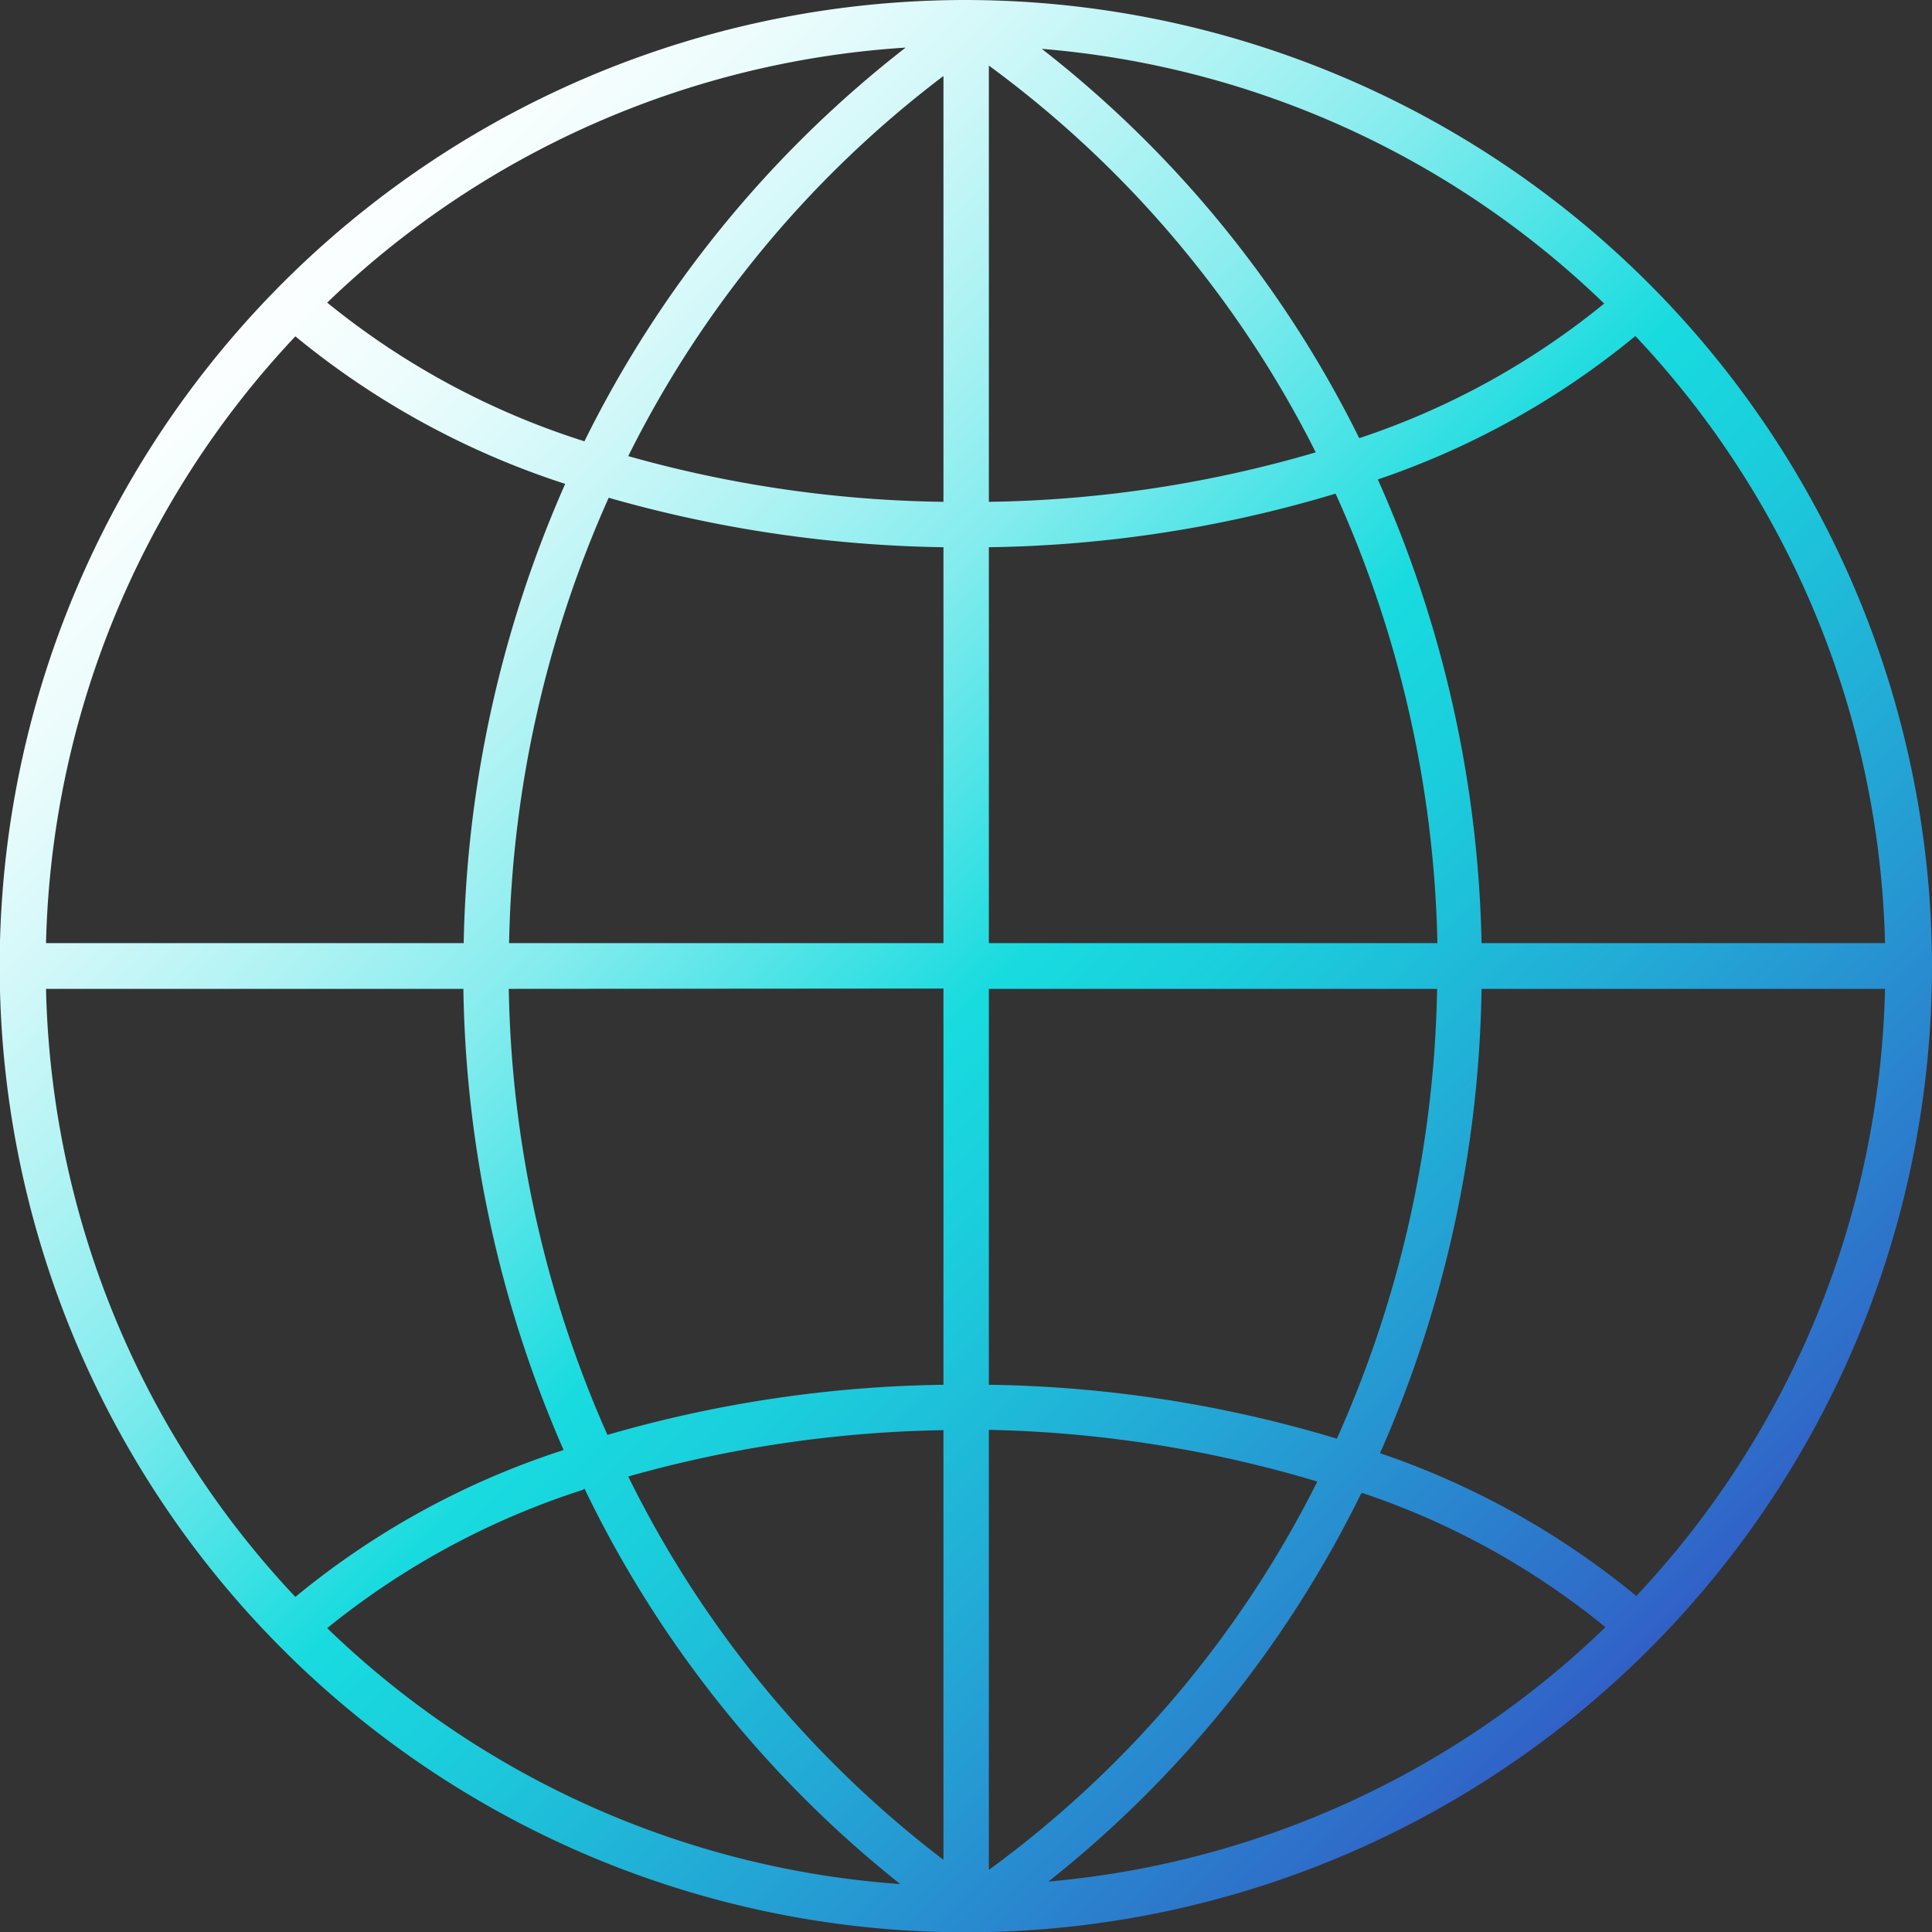 <?xml version="1.0" encoding="UTF-8"?> <svg xmlns="http://www.w3.org/2000/svg" xmlns:xlink="http://www.w3.org/1999/xlink" viewBox="0 0 61.29 61.29"><rect x="0" y="0" width="61.29" height="61.29" fill="#333333" stroke="none"/> <defs> <style>.cls-1{isolation:isolate;}.cls-2{mix-blend-mode:color-dodge;fill:url(#Безымянный_градиент_20);}</style> <linearGradient id="Безымянный_градиент_20" x1="7" y1="6.49" x2="53" y2="53.49" gradientUnits="userSpaceOnUse"> <stop offset="0" stop-color="#fff"></stop> <stop offset="0.06" stop-color="#fafefe"></stop> <stop offset="0.13" stop-color="#ebfcfc"></stop> <stop offset="0.2" stop-color="#d3f8f9"></stop> <stop offset="0.28" stop-color="#b1f3f4"></stop> <stop offset="0.37" stop-color="#85ecee"></stop> <stop offset="0.45" stop-color="#50e4e7"></stop> <stop offset="0.53" stop-color="#18dbdf"></stop> <stop offset="0.61" stop-color="#1bcddc"></stop> <stop offset="0.75" stop-color="#23a7d5"></stop> <stop offset="0.95" stop-color="#2f6bc9"></stop> <stop offset="1" stop-color="#3359c6"></stop> </linearGradient> </defs> <g class="cls-1"> <g id="Слой_2" data-name="Слой 2"> <g id="Слой_1-2" data-name="Слой 1"> <path class="cls-2" d="M30.65,0A30.65,30.65,0,1,0,61.29,30.65,30.69,30.69,0,0,0,30.65,0ZM51.91,50.63a25.87,25.87,0,0,0-8.13-4.53A37.78,37.78,0,0,0,47,31.37h12.8A29.08,29.08,0,0,1,51.91,50.63ZM1.46,31.37H14.7A37.83,37.83,0,0,0,17.88,46a25.83,25.83,0,0,0-8.51,4.66A29.06,29.06,0,0,1,1.46,31.37Zm7.91-20.7a26.12,26.12,0,0,0,8.56,4.68,37.76,37.76,0,0,0-3.22,14.57H1.46A29.06,29.06,0,0,1,9.37,10.67Zm20.56,5.25a38.62,38.62,0,0,1-10-1.45,34.3,34.3,0,0,1,10-12.06Zm0,1.44V29.92H16.15a36.27,36.27,0,0,1,3.16-14.13A40.69,40.69,0,0,0,29.93,17.36Zm0,14V43.93a40.11,40.11,0,0,0-10.66,1.59,36.34,36.34,0,0,1-3.13-14.15Zm0,14V59a34.38,34.38,0,0,1-10-12.16A39,39,0,0,1,29.93,45.37Zm1.44,0A39,39,0,0,1,41.79,47,34.22,34.22,0,0,1,31.37,59.32Zm0-1.44V31.37H45.59a36.36,36.36,0,0,1-3.18,14.27A40,40,0,0,0,31.37,43.93Zm0-14V17.36a40,40,0,0,0,11-1.7,36.39,36.39,0,0,1,3.23,14.26Zm0-14V2.08A34.31,34.31,0,0,1,41.74,14.35,38.68,38.68,0,0,1,31.37,15.92ZM33.05,1.55A29.07,29.07,0,0,1,50.89,9.63a24.43,24.43,0,0,1-7.77,4.27A35.76,35.76,0,0,0,33.05,1.55ZM18.54,14a24.75,24.75,0,0,1-8.16-4.4A29.1,29.1,0,0,1,28.73,1.51,36,36,0,0,0,18.54,14Zm0,33.22A35.94,35.94,0,0,0,28.56,59.77a29.11,29.11,0,0,1-18.18-8.12A25,25,0,0,1,18.5,47.26Zm24.67.14a24.45,24.45,0,0,1,7.72,4.26,29.07,29.07,0,0,1-17.67,8.07A35.86,35.86,0,0,0,43.17,47.4ZM47,29.92a37.85,37.85,0,0,0-3.29-14.71,25.92,25.92,0,0,0,8.17-4.55,29.08,29.08,0,0,1,7.92,19.26Z"></path> </g> </g> </g> </svg> 